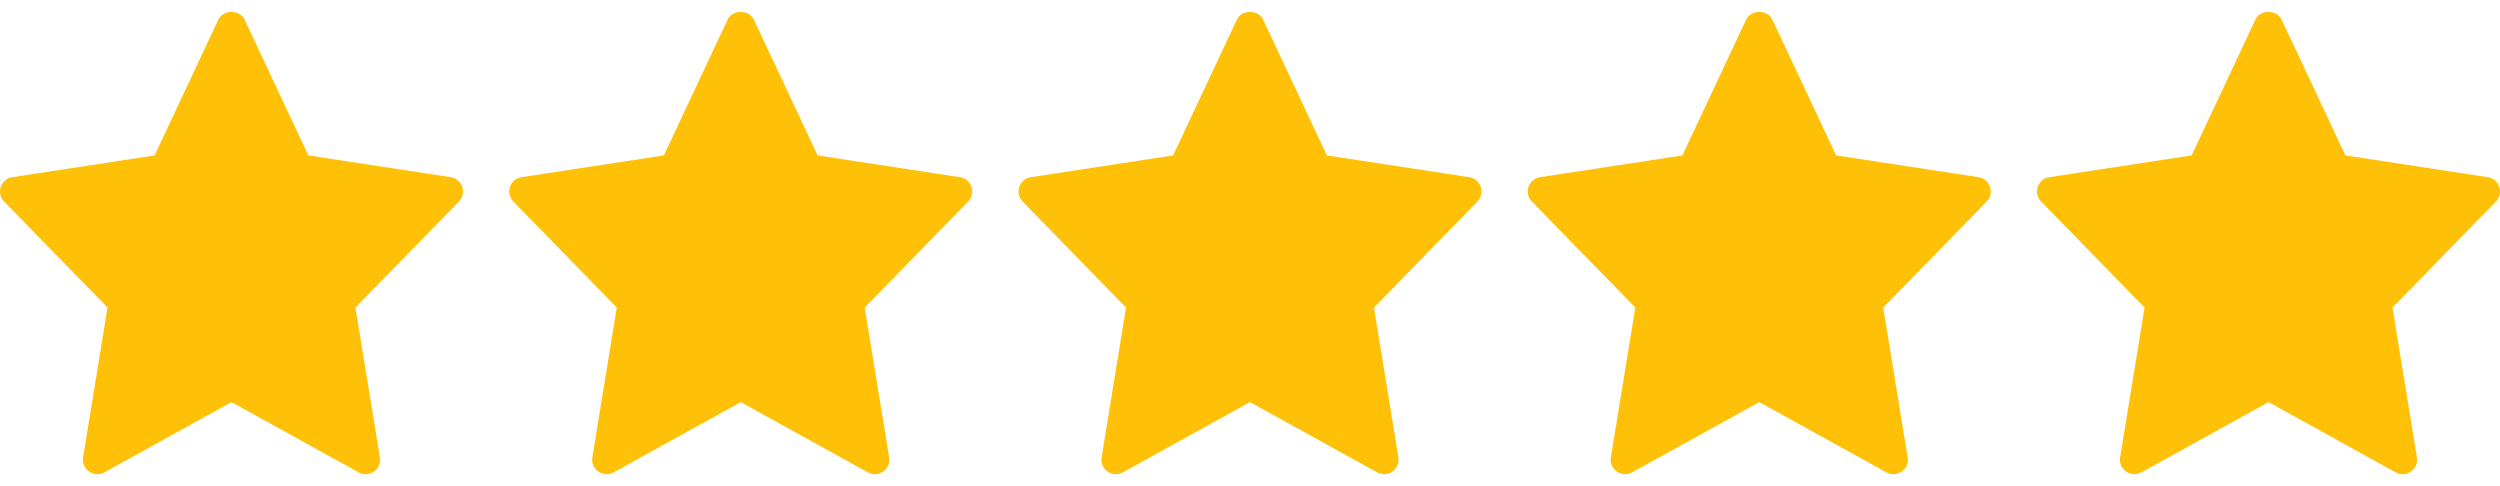 <svg width="108" height="21" viewBox="0 0 108 21" fill="none" xmlns="http://www.w3.org/2000/svg">
<g clip-path="url(#clip0_2901_6063)">
<path d="M19.469 7.654L13.321 6.714L10.565 0.844C10.359 0.406 9.64 0.406 9.434 0.844L6.679 6.714L0.531 7.654C0.026 7.731 -0.176 8.345 0.178 8.708L4.645 13.286L3.589 19.759C3.505 20.273 4.054 20.659 4.508 20.406L10 17.371L15.492 20.407C15.942 20.657 16.496 20.279 16.411 19.759L15.355 13.287L19.822 8.709C20.176 8.345 19.974 7.731 19.469 7.654Z" fill="#FFC107"/>
</g>
<g clip-path="url(#clip1_2901_6063)">
<path d="M41.469 7.654L35.321 6.714L32.565 0.844C32.359 0.406 31.64 0.406 31.434 0.844L28.679 6.714L22.531 7.654C22.026 7.731 21.824 8.345 22.178 8.708L26.645 13.286L25.589 19.759C25.505 20.273 26.054 20.659 26.509 20.406L32 17.371L37.492 20.407C37.942 20.657 38.496 20.279 38.411 19.759L37.355 13.287L41.822 8.709C42.176 8.345 41.974 7.731 41.469 7.654Z" fill="#FFC107"/>
</g>
<g clip-path="url(#clip2_2901_6063)">
<path d="M63.469 7.654L57.321 6.714L54.565 0.844C54.359 0.406 53.64 0.406 53.434 0.844L50.679 6.714L44.531 7.654C44.026 7.731 43.824 8.345 44.178 8.708L48.645 13.286L47.589 19.759C47.505 20.273 48.054 20.659 48.508 20.406L54 17.371L59.492 20.407C59.942 20.657 60.496 20.279 60.411 19.759L59.355 13.287L63.822 8.709C64.176 8.345 63.974 7.731 63.469 7.654Z" fill="#FFC107"/>
</g>
<g clip-path="url(#clip3_2901_6063)">
<path d="M85.469 7.654L79.321 6.714L76.565 0.844C76.359 0.406 75.64 0.406 75.434 0.844L72.679 6.714L66.531 7.654C66.026 7.731 65.824 8.345 66.178 8.708L70.645 13.286L69.589 19.759C69.505 20.273 70.054 20.659 70.508 20.406L76 17.371L81.492 20.407C81.942 20.657 82.496 20.279 82.411 19.759L81.355 13.287L85.822 8.709C86.176 8.345 85.974 7.731 85.469 7.654Z" fill="#FFC107"/>
</g>
<g clip-path="url(#clip4_2901_6063)">
<path d="M107.469 7.654L101.321 6.714L98.565 0.844C98.359 0.406 97.64 0.406 97.434 0.844L94.679 6.714L88.531 7.654C88.026 7.731 87.824 8.345 88.178 8.708L92.645 13.286L91.589 19.759C91.505 20.273 92.054 20.659 92.508 20.406L98 17.371L103.492 20.407C103.942 20.657 104.496 20.279 104.411 19.759L103.355 13.287L107.822 8.709C108.176 8.345 107.973 7.731 107.469 7.654Z" fill="#FFC107"/>
</g>
<defs>
<clipPath id="clip0_2901_6063">
<rect width="20" height="20" fill="white" transform="translate(0 0.5)"/>
</clipPath>
<clipPath id="clip1_2901_6063">
<rect width="20" height="20" fill="white" transform="translate(22 0.5)"/>
</clipPath>
<clipPath id="clip2_2901_6063">
<rect width="20" height="20" fill="white" transform="translate(44 0.5)"/>
</clipPath>
<clipPath id="clip3_2901_6063">
<rect width="20" height="20" fill="white" transform="translate(66 0.5)"/>
</clipPath>
<clipPath id="clip4_2901_6063">
<rect width="20" height="20" fill="white" transform="translate(88 0.5)"/>
</clipPath>
</defs>
</svg>
